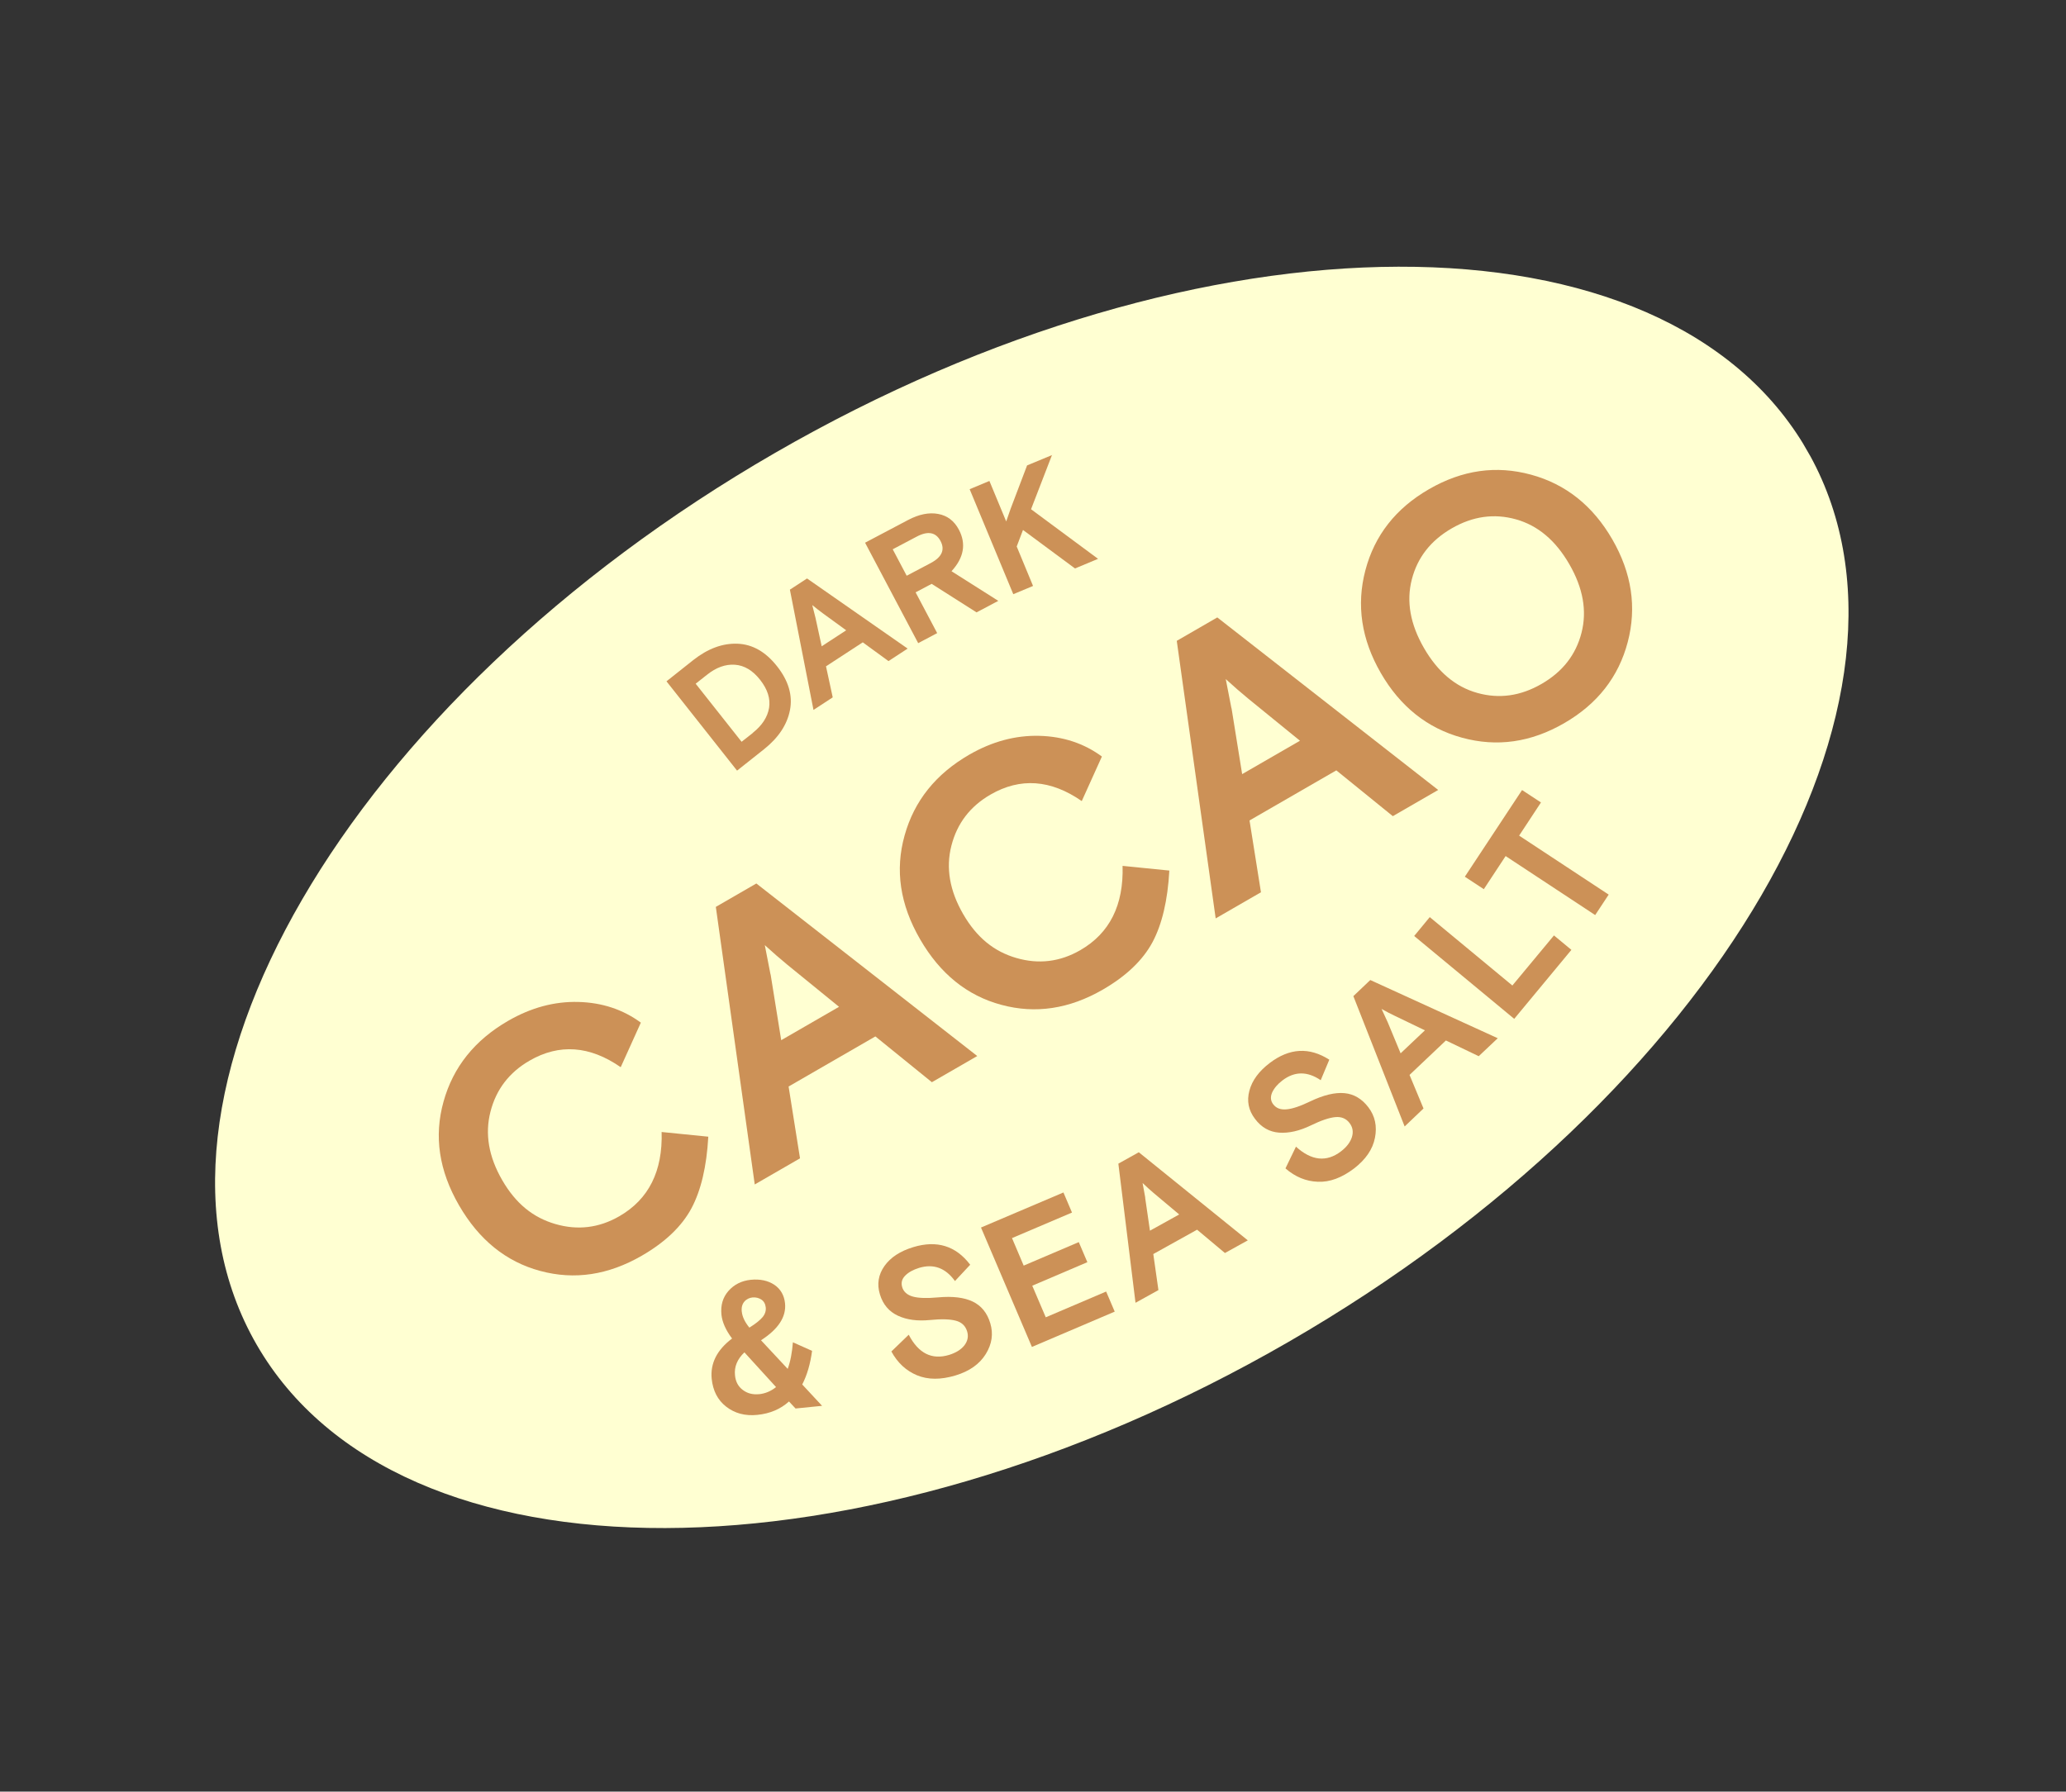 <svg width="181" height="157" viewBox="0 0 181 157" fill="none" xmlns="http://www.w3.org/2000/svg">
<rect x="0" y="0" width="181" height="157" fill="#333333" stroke="none"/>
<g clip-path="url(#clip0_631_1613)">
<path d="M112.885 117.593C150.388 95.94 170.721 60.947 158.3 39.434C145.879 17.92 105.408 18.033 67.905 39.685C30.402 61.337 10.069 96.33 22.49 117.844C34.911 139.357 75.382 139.245 112.885 117.593Z" fill="#FFFFD2"/>
<path d="M64.567 67.524L58.39 59.705L60.742 57.839C62.021 56.834 63.306 56.359 64.617 56.41C65.928 56.461 67.083 57.122 68.082 58.393C69.077 59.655 69.458 60.935 69.209 62.223C68.959 63.51 68.198 64.653 66.924 65.666L64.572 67.532L64.567 67.524ZM65.95 64.219C66.767 63.575 67.243 62.838 67.378 62.032C67.508 61.218 67.244 60.401 66.594 59.575C65.945 58.749 65.206 58.31 64.387 58.252C63.568 58.193 62.743 58.485 61.931 59.138L60.947 59.914L64.971 65.004L65.955 64.228L65.95 64.219Z" fill="#CC9157"/>
<path d="M71.269 62.211L69.202 51.672L70.703 50.691L79.517 56.837L77.84 57.932L75.586 56.289L72.365 58.391L72.954 61.111L71.277 62.206L71.269 62.211ZM71.442 54.132L71.987 56.635L74.134 55.234L72.063 53.727C71.782 53.52 71.486 53.287 71.161 53.024L71.442 54.132Z" fill="#CC9157"/>
<path d="M85.544 53.657L81.622 51.164L80.215 51.907L82.105 55.481L80.442 56.36L75.788 47.558L79.548 45.572C80.512 45.062 81.393 44.888 82.195 45.037C82.997 45.186 83.598 45.647 84.002 46.407C84.664 47.653 84.446 48.876 83.361 50.056L87.46 52.655L85.558 53.661L85.544 53.657ZM78.21 48.134L79.434 50.453L81.54 49.341C82.521 48.821 82.805 48.172 82.396 47.404C81.987 46.635 81.289 46.507 80.308 47.027L78.202 48.139L78.21 48.134Z" fill="#CC9157"/>
<path d="M92.171 39.855L90.329 44.625L96.199 48.972L94.18 49.815L89.623 46.441L89.073 47.89L90.504 51.348L88.773 52.07L84.95 42.869L86.681 42.147L88.153 45.696L88.539 44.584L89.982 40.784L92.181 39.872L92.171 39.855Z" fill="#CC9157"/>
<path d="M72.022 123.195L69.697 123.429L69.122 122.813C68.379 123.485 67.461 123.876 66.348 123.988C65.279 124.097 64.378 123.855 63.626 123.273C62.874 122.691 62.457 121.869 62.35 120.823C62.22 119.478 62.807 118.296 64.136 117.297C63.586 116.564 63.275 115.866 63.204 115.203C63.124 114.383 63.324 113.69 63.819 113.127C64.314 112.565 64.966 112.234 65.772 112.15C66.591 112.07 67.277 112.217 67.837 112.586C68.388 112.961 68.703 113.506 68.776 114.214C68.892 115.395 68.195 116.467 66.672 117.45L69.009 119.957C69.252 119.298 69.394 118.523 69.465 117.627L71.145 118.378C70.994 119.516 70.708 120.501 70.283 121.324L72.022 123.195ZM66.481 122.179C67.038 122.123 67.541 121.914 67.989 121.551L65.217 118.509C64.59 119.103 64.312 119.782 64.393 120.521C64.443 121.069 64.671 121.504 65.074 121.802C65.469 122.105 65.942 122.225 66.49 122.174L66.481 122.179ZM64.99 114.957C65.035 115.393 65.26 115.863 65.652 116.342C66.213 115.994 66.597 115.68 66.815 115.416C67.032 115.152 67.117 114.86 67.086 114.567C67.05 114.264 66.929 114.034 66.705 113.886C66.481 113.738 66.226 113.677 65.936 113.695C65.634 113.731 65.39 113.849 65.206 114.07C65.022 114.292 64.945 114.579 64.986 114.948L64.99 114.957Z" fill="#CC9157"/>
<path d="M79.035 112.783C79.159 113.197 79.471 113.478 79.968 113.619C80.465 113.759 81.205 113.782 82.181 113.692C83.464 113.575 84.471 113.698 85.223 114.06C85.975 114.423 86.487 115.051 86.757 115.957C87.036 116.882 86.906 117.776 86.363 118.656C85.82 119.535 84.935 120.162 83.716 120.531C82.418 120.922 81.293 120.913 80.337 120.518C79.377 120.115 78.632 119.425 78.093 118.431L79.613 116.964C80.464 118.598 81.637 119.19 83.151 118.732C83.758 118.543 84.207 118.261 84.498 117.885C84.784 117.501 84.863 117.097 84.725 116.657C84.575 116.178 84.247 115.871 83.742 115.735C83.236 115.6 82.482 115.573 81.489 115.673C80.376 115.785 79.436 115.658 78.662 115.296C77.888 114.935 77.358 114.317 77.09 113.433C76.811 112.531 76.954 111.698 77.486 110.941C78.028 110.178 78.869 109.635 80.008 109.288C82.081 108.658 83.742 109.176 84.998 110.83L83.663 112.259C82.837 111.108 81.783 110.723 80.516 111.108C79.997 111.269 79.594 111.491 79.302 111.786C79.011 112.081 78.928 112.418 79.04 112.792L79.035 112.783Z" fill="#CC9157"/>
<path d="M90.408 118.041L85.944 107.57L93.166 104.498L93.916 106.258L88.661 108.496L89.684 110.907L94.511 108.848L95.262 110.608L90.435 112.668L91.618 115.437L96.908 113.18L97.659 114.94L90.394 118.038L90.408 118.041Z" fill="#CC9157"/>
<path d="M99.48 114.154L97.978 101.973L99.769 100.974L109.318 108.694L107.315 109.804L104.876 107.76L101.039 109.894L101.488 113.053L99.485 114.163L99.48 114.154ZM100.326 104.96L100.746 107.847L103.308 106.425L101.067 104.543C100.77 104.288 100.438 103.994 100.101 103.669L100.335 104.955L100.326 104.96Z" fill="#CC9157"/>
<path d="M111.541 96.764C111.799 97.112 112.184 97.259 112.701 97.214C113.21 97.175 113.917 96.94 114.8 96.51C115.959 95.957 116.953 95.718 117.782 95.794C118.61 95.87 119.312 96.284 119.886 97.038C120.47 97.81 120.657 98.695 120.458 99.71C120.259 100.726 119.641 101.614 118.626 102.396C117.55 103.213 116.485 103.609 115.452 103.559C114.415 103.523 113.473 103.131 112.618 102.389L113.538 100.484C114.898 101.719 116.215 101.86 117.474 100.902C117.98 100.517 118.299 100.091 118.442 99.638C118.581 99.178 118.507 98.77 118.23 98.41C117.933 98.016 117.51 97.844 116.985 97.894C116.459 97.943 115.743 98.183 114.851 98.618C113.849 99.103 112.921 99.316 112.067 99.255C111.212 99.194 110.507 98.793 109.951 98.051C109.377 97.297 109.216 96.478 109.458 95.577C109.699 94.675 110.296 93.869 111.243 93.149C112.97 91.84 114.702 91.74 116.459 92.862L115.706 94.659C114.529 93.861 113.414 93.87 112.348 94.682C111.915 95.012 111.623 95.366 111.448 95.744C111.287 96.125 111.312 96.469 111.551 96.782L111.541 96.764Z" fill="#CC9157"/>
<path d="M123.06 98.716L118.566 87.293L120.049 85.882L131.216 90.982L129.549 92.556L126.675 91.178L123.488 94.197L124.712 97.138L123.051 98.721L123.06 98.716ZM121.585 89.602L122.706 92.304L124.835 90.29L122.196 89.019C121.845 88.852 121.452 88.651 121.039 88.416L121.585 89.602Z" fill="#CC9157"/>
<path d="M132.659 89.283L123.895 82.022L125.26 80.368L132.497 86.362L136.141 81.973L137.668 83.238L132.659 89.283Z" fill="#CC9157"/>
<path d="M129.988 77.915L128.332 76.828L133.346 69.233L135.002 70.321L133.089 73.227L140.935 78.396L139.752 80.188L131.906 75.018L129.993 77.924L129.988 77.915Z" fill="#CC9157"/>
<path d="M57.947 99.197L62.053 99.609C61.91 102.221 61.413 104.32 60.575 105.89C59.729 107.464 58.28 108.854 56.219 110.044C53.292 111.734 50.331 112.185 47.334 111.375C44.342 110.573 41.965 108.655 40.21 105.616C38.455 102.576 38.01 99.565 38.858 96.535C39.698 93.509 41.59 91.147 44.518 89.457C46.527 88.297 48.577 87.748 50.664 87.802C52.75 87.856 54.579 88.463 56.144 89.615L54.38 93.52C51.664 91.635 49 91.441 46.394 92.946C44.61 93.976 43.471 95.465 42.97 97.417C42.469 99.369 42.813 101.364 43.998 103.417C45.183 105.469 46.699 106.696 48.655 107.264C50.611 107.832 52.48 107.608 54.264 106.578C56.836 105.093 58.068 102.626 57.964 99.187L57.947 99.197Z" fill="#CC9157"/>
<path d="M66.122 103.796L62.713 79.472L66.263 77.421L85.616 92.541L81.641 94.836L76.691 90.823L69.088 95.213L70.088 101.506L66.113 103.801L66.122 103.796ZM67.512 85.384L68.441 91.153L73.507 88.228L68.976 84.539C68.363 84.038 67.711 83.468 67.004 82.825L67.503 85.389L67.512 85.384Z" fill="#CC9157"/>
<path d="M98.338 75.877L102.445 76.289C102.301 78.901 101.805 81.001 100.967 82.57C100.12 84.144 98.672 85.534 96.611 86.724C93.683 88.414 90.722 88.865 87.726 88.055C84.734 87.254 82.356 85.335 80.601 82.296C78.846 79.256 78.401 76.245 79.25 73.215C80.09 70.189 81.982 67.827 84.909 66.137C86.918 64.977 88.969 64.428 91.055 64.482C93.142 64.536 94.97 65.143 96.536 66.295L94.772 70.2C92.056 68.315 89.392 68.121 86.777 69.631C84.993 70.661 83.854 72.15 83.353 74.102C82.852 76.054 83.196 78.049 84.381 80.102C85.566 82.154 87.082 83.381 89.038 83.949C90.994 84.517 92.863 84.293 94.647 83.263C97.219 81.778 98.451 79.311 98.347 75.872L98.338 75.877Z" fill="#CC9157"/>
<path d="M106.504 80.481L103.095 56.157L106.646 54.106L125.998 69.226L122.023 71.521L117.074 67.508L109.47 71.898L110.471 78.191L106.496 80.486L106.504 80.481ZM107.895 62.069L108.823 67.838L113.889 64.912L109.358 61.224C108.746 60.723 108.093 60.153 107.387 59.51L107.886 62.074L107.895 62.069Z" fill="#CC9157"/>
<path d="M134.134 41.597C137.177 42.426 139.553 44.322 141.253 47.267C142.953 50.211 143.407 53.217 142.604 56.267C141.801 59.317 139.95 61.691 137.032 63.376C134.113 65.061 131.146 65.481 128.089 64.647C125.047 63.817 122.671 61.921 120.971 58.977C119.271 56.032 118.817 53.026 119.619 49.977C120.422 46.927 122.273 44.553 125.192 42.868C128.11 41.183 131.078 40.763 134.134 41.597ZM129.426 60.723C131.34 61.258 133.211 60.998 135.055 59.932C136.9 58.867 138.061 57.378 138.554 55.453C139.048 53.528 138.691 51.529 137.486 49.442C136.281 47.355 134.728 46.046 132.814 45.511C130.901 44.976 129.03 45.236 127.185 46.301C125.341 47.366 124.18 48.856 123.686 50.781C123.193 52.706 123.55 54.705 124.755 56.792C125.96 58.879 127.513 60.188 129.426 60.723Z" fill="#CC9157"/>
</g>
<defs>
<clipPath id="clip0_631_1613">
<rect width="156.81" height="89.96" fill="white" transform="translate(0 78.89) rotate(-30)"/>
</clipPath>
</defs>
</svg>
